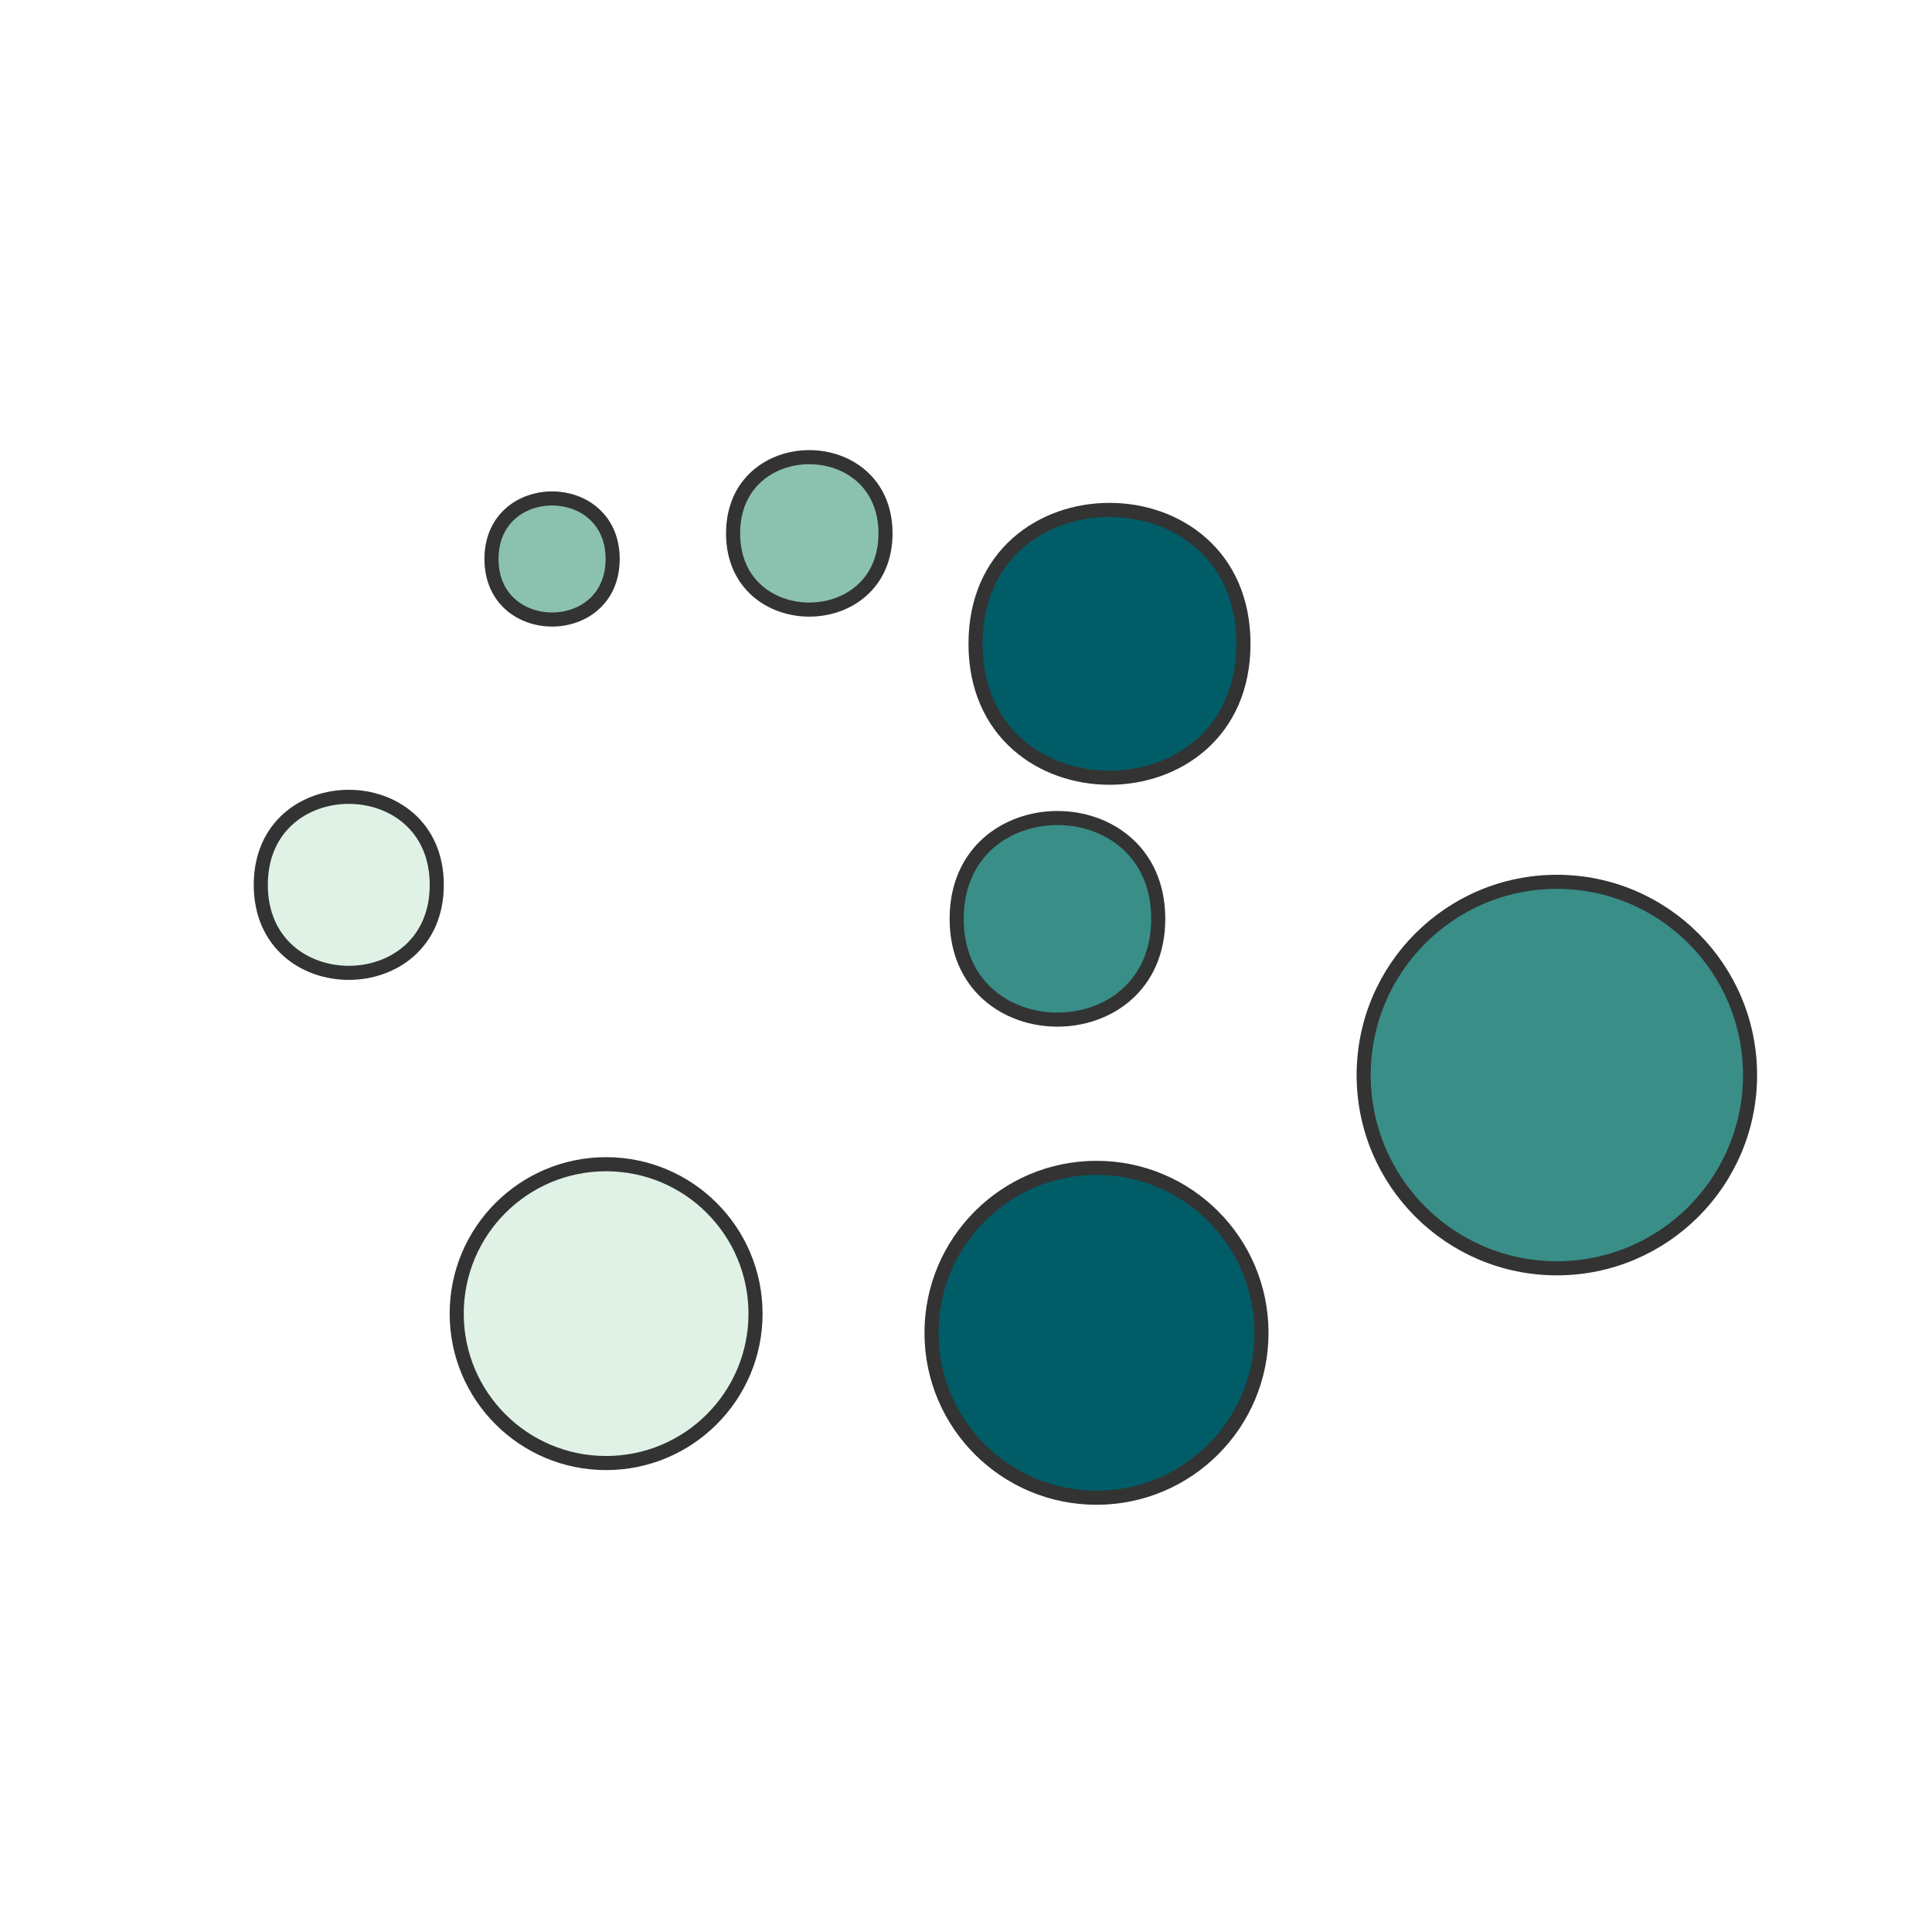 <?xml version="1.0" encoding="UTF-8"?>
<svg xmlns="http://www.w3.org/2000/svg" xmlns:xlink="http://www.w3.org/1999/xlink" width="72pt" height="72pt" viewBox="0 0 72 72" version="1.1">
<g id="surface71">
<path style="fill-rule:nonzero;fill:rgb(22.353%,55.686%,53.333%);fill-opacity:1;stroke-width:0.525;stroke-linecap:round;stroke-linejoin:round;stroke:rgb(20%,20%,20%);stroke-opacity:1;stroke-miterlimit:10;" d="M 65.219 40.066 C 65.219 44.039 61.996 47.266 58.02 47.266 C 54.043 47.266 50.82 44.039 50.82 40.066 C 50.82 36.09 54.043 32.863 58.02 32.863 C 61.996 32.863 65.219 36.09 65.219 40.066 "/>
<path style="fill-rule:nonzero;fill:rgb(0%,36.471%,40.392%);fill-opacity:1;stroke-width:0.525;stroke-linecap:round;stroke-linejoin:round;stroke:rgb(20%,20%,20%);stroke-opacity:1;stroke-miterlimit:10;" d="M 47.012 49.672 C 47.012 53.066 44.258 55.816 40.863 55.816 C 37.469 55.816 34.715 53.066 34.715 49.672 C 34.715 46.277 37.469 43.523 40.863 43.523 C 44.258 43.523 47.012 46.277 47.012 49.672 "/>
<path style="fill-rule:nonzero;fill:rgb(87.843%,94.902%,90.196%);fill-opacity:1;stroke-width:0.525;stroke-linecap:round;stroke-linejoin:round;stroke:rgb(20%,20%,20%);stroke-opacity:1;stroke-miterlimit:10;" d="M 28.156 48.957 C 28.156 52.031 25.664 54.523 22.586 54.523 C 19.512 54.523 17.02 52.031 17.02 48.957 C 17.02 45.879 19.512 43.387 22.586 43.387 C 25.664 43.387 28.156 45.879 28.156 48.957 "/>
<path style="fill-rule:nonzero;fill:rgb(0%,36.471%,40.392%);fill-opacity:1;stroke-width:0.525;stroke-linecap:round;stroke-linejoin:round;stroke:rgb(20%,20%,20%);stroke-opacity:1;stroke-miterlimit:10;" d="M 46.34 23.992 C 46.34 30.648 36.355 30.648 36.355 23.992 C 36.355 17.34 46.34 17.34 46.34 23.992 "/>
<path style="fill-rule:nonzero;fill:rgb(22.353%,55.686%,53.333%);fill-opacity:1;stroke-width:0.525;stroke-linecap:round;stroke-linejoin:round;stroke:rgb(20%,20%,20%);stroke-opacity:1;stroke-miterlimit:10;" d="M 43.164 34.242 C 43.164 39.25 35.652 39.25 35.652 34.242 C 35.652 29.234 43.164 29.234 43.164 34.242 "/>
<path style="fill-rule:nonzero;fill:rgb(87.843%,94.902%,90.196%);fill-opacity:1;stroke-width:0.525;stroke-linecap:round;stroke-linejoin:round;stroke:rgb(20%,20%,20%);stroke-opacity:1;stroke-miterlimit:10;" d="M 16.277 32.977 C 16.277 37.348 9.719 37.348 9.719 32.977 C 9.719 28.602 16.277 28.602 16.277 32.977 "/>
<path style="fill-rule:nonzero;fill:rgb(54.51%,75.686%,68.627%);fill-opacity:1;stroke-width:0.525;stroke-linecap:round;stroke-linejoin:round;stroke:rgb(20%,20%,20%);stroke-opacity:1;stroke-miterlimit:10;" d="M 33 19.879 C 33 23.664 27.32 23.664 27.32 19.879 C 27.32 16.09 33 16.09 33 19.879 "/>
<path style="fill-rule:nonzero;fill:rgb(54.51%,75.686%,68.627%);fill-opacity:1;stroke-width:0.525;stroke-linecap:round;stroke-linejoin:round;stroke:rgb(20%,20%,20%);stroke-opacity:1;stroke-miterlimit:10;" d="M 22.832 20.832 C 22.832 23.84 18.316 23.84 18.316 20.832 C 18.316 17.824 22.832 17.824 22.832 20.832 "/>
</g>
</svg>
